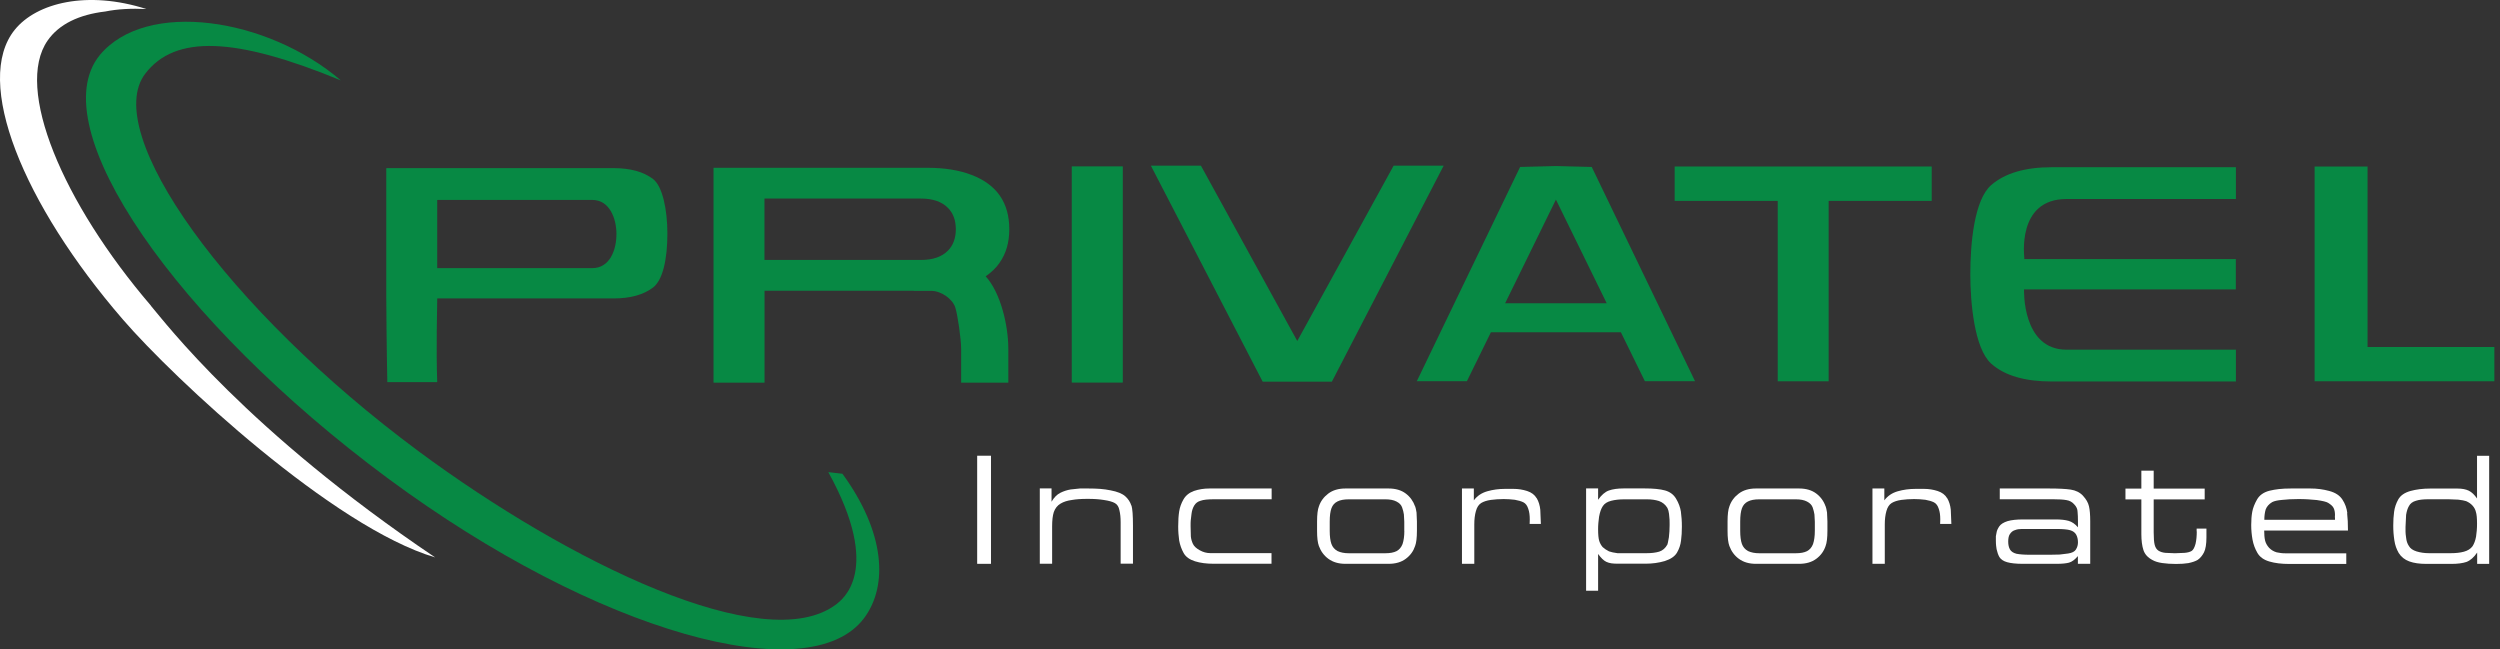 <?xml version="1.0" encoding="UTF-8"?>
<svg xmlns="http://www.w3.org/2000/svg" width="385" height="100" viewBox="0 0 385 100" fill="none">
  <rect x="0" y="0" width="385" height="100" fill="#333333" stroke="none"/>
  <g clip-path="url(#clip0_979_8918)">
    <path d="M23.254 47.087C9.593 31.138 2.238 13.581 7.325 6.256C9.084 3.717 12.171 2.248 16.219 1.769C18.097 1.389 20.216 1.279 22.544 1.389C13.451 -1.519 5.646 0.42 2.278 4.577C-4.137 12.491 3.488 31.348 18.927 49.206C26.891 58.419 51.364 81.223 67.013 85.84C38.063 66.354 25.412 49.635 23.244 47.097L23.254 47.087Z" fill="white"></path>
    <path d="M129.739 72.959L127.561 72.709C136.015 88.018 129.599 92.385 128.77 93.075C117.788 101.349 87.559 86.589 64.495 69.521C34.756 47.487 15.509 20.336 22.364 11.352C26.971 5.316 36.255 5.686 52.493 12.381C41.171 2.698 22.494 -0.12 15.359 8.494C6.316 19.596 27.181 49.555 59.658 73.609C92.135 97.662 124.793 106.386 133.097 95.153C136.794 90.167 136.305 81.973 129.729 72.949L129.739 72.959Z" fill="#078944"></path>
    <path d="M306.645 28.5C304.027 30.778 303.428 37.484 303.428 42.25C303.428 46.487 304.027 53.662 306.645 56.001C308.754 57.88 311.902 58.749 315.979 58.749H344.329V53.852H318.237C311.352 53.852 311.702 44.569 311.702 44.569H344.319V39.892H311.702L311.752 39.812C311.752 39.622 310.513 30.648 318.237 30.648H344.329V25.752H315.979C311.902 25.752 308.784 26.651 306.645 28.5Z" fill="#078944"></path>
    <path d="M214.62 25.512L199.78 52.513L184.941 25.512H177.236L194.454 58.779H205.106L222.324 25.512H214.62Z" fill="#078944"></path>
    <path d="M239.682 25.572H239.612H239.542L234.096 25.712L218.187 58.709H225.902L229.599 51.164H249.615L253.313 58.709H261.037L245.128 25.712L239.682 25.572ZM231.788 46.707L239.612 30.738L247.437 46.707H231.788Z" fill="#078944"></path>
    <path d="M172.909 25.622H165.054V58.919H172.909V25.622Z" fill="#078944"></path>
    <path d="M100.57 27.571C99.101 26.451 97.072 25.892 94.504 25.892H59.488V45.888C59.488 46.777 59.538 53.583 59.648 58.849H67.333C67.143 53.752 67.333 47.097 67.333 46.148V45.958H94.504C97.042 45.958 99.061 45.408 100.54 44.299C102.029 43.19 102.778 40.052 102.778 35.945C102.778 32.347 102.039 28.69 100.57 27.571ZM91.216 41.291H67.333V30.788H91.216C93.914 30.788 94.933 33.726 94.933 36.025C94.933 38.613 93.844 41.291 91.216 41.291Z" fill="#078944"></path>
    <path d="M257.899 30.938H273.768V58.719H281.613V30.938H297.482V25.642H257.899V30.938Z" fill="#078944"></path>
    <path d="M153.922 40.482C154.922 39.073 155.431 37.354 155.431 35.305C155.431 31.198 153.493 28.41 149.605 26.931C147.697 26.202 145.448 25.842 142.88 25.842H109.883V58.929H117.738V44.769H140.701V44.789H143.36C144.949 44.789 146.657 46.008 147.107 47.327C147.467 48.386 148.016 52.224 148.016 53.692C148.016 53.782 148.016 56.49 148.016 58.929H155.281C155.281 56.511 155.281 53.772 155.281 53.692C155.281 50.145 154.112 45.108 151.794 42.55C152.633 41.971 153.363 41.291 153.932 40.482H153.922ZM117.728 30.579H141.841C143.659 30.579 145.038 31.058 145.978 32.008C146.797 32.827 147.197 33.926 147.197 35.305C147.197 36.684 146.787 37.794 145.978 38.603C145.038 39.552 143.659 40.032 141.841 40.032H117.728V30.569V30.579Z" fill="#078944"></path>
    <path d="M364.605 53.433V25.642H356.451V58.719H384.131V53.433H364.605Z" fill="#078944"></path>
    <path d="M152.613 70.181H150.485V86.829H152.613V70.181Z" fill="white"></path>
    <path d="M174.228 77.865C174.058 77.316 173.748 76.836 173.289 76.426C172.829 76.017 172.09 75.717 171.05 75.517C170.511 75.407 169.961 75.327 169.411 75.287C168.862 75.247 168.242 75.227 167.583 75.227H166.304L164.875 75.377C164.335 75.467 163.805 75.637 163.286 75.897C162.766 76.157 162.316 76.616 161.937 77.266V75.217H160.128V86.819H162.027V81.083C162.027 80.154 162.107 79.414 162.286 78.855C162.496 78.275 162.846 77.835 163.326 77.556C163.805 77.266 164.395 77.086 165.074 76.996C165.694 76.886 166.483 76.826 167.443 76.826C167.982 76.826 168.452 76.836 168.852 76.866C169.252 76.896 169.621 76.936 169.981 76.996C170.75 77.106 171.32 77.266 171.69 77.476C172.06 77.686 172.289 78.045 172.389 78.575C172.519 79.115 172.579 79.724 172.579 80.394V86.809H174.478V80.953C174.478 80.154 174.458 79.504 174.418 78.985C174.378 78.465 174.318 78.085 174.248 77.846L174.228 77.865Z" fill="white"></path>
    <path d="M217.927 77.995C217.638 77.176 217.158 76.506 216.478 75.997C215.799 75.487 214.92 75.227 213.84 75.227H207.195C206.126 75.227 205.246 75.487 204.547 76.017C203.847 76.546 203.368 77.206 203.108 77.995C202.928 78.445 202.828 79.225 202.828 80.314V81.743C202.828 82.792 202.918 83.572 203.108 84.081C203.408 84.9 203.897 85.57 204.587 86.07C205.276 86.569 206.146 86.829 207.195 86.829H213.84C214.92 86.829 215.809 86.569 216.498 86.05C217.198 85.53 217.668 84.871 217.927 84.081C218.107 83.611 218.207 82.832 218.207 81.743V80.314L218.147 78.925C218.077 78.495 218.007 78.185 217.937 77.985L217.927 77.995ZM216.269 81.743C216.269 82.552 216.179 83.232 215.989 83.791C215.789 84.301 215.479 84.661 215.059 84.88C214.64 85.09 214.07 85.2 213.351 85.2H207.705C207.035 85.2 206.465 85.09 205.976 84.861C205.516 84.601 205.206 84.241 205.036 83.761C204.867 83.282 204.777 82.612 204.777 81.753V80.324C204.777 79.424 204.867 78.745 205.046 78.265C205.226 77.785 205.526 77.446 205.966 77.226C206.396 77.006 206.975 76.896 207.705 76.896H213.351C214.05 76.896 214.62 77.006 215.059 77.236C215.509 77.466 215.799 77.766 215.929 78.155C216.069 78.535 216.149 78.895 216.199 79.225L216.259 80.334V81.763L216.269 81.743Z" fill="white"></path>
    <path d="M236.644 76.726C236.345 76.207 235.855 75.837 235.185 75.617C234.506 75.397 233.806 75.287 233.067 75.287H231.788C230.818 75.287 229.909 75.407 229.04 75.657C228.17 75.907 227.481 76.367 226.971 77.056V75.227H225.142V86.829H227.041V80.763C227.041 79.984 227.121 79.294 227.291 78.705C227.451 78.115 227.721 77.706 228.1 77.466C228.48 77.236 228.97 77.076 229.589 76.986C230.209 76.906 230.858 76.856 231.558 76.856C232.137 76.856 232.717 76.896 233.287 76.966C233.806 77.056 234.256 77.186 234.606 77.356C234.956 77.536 235.205 77.875 235.355 78.365C235.515 78.815 235.585 79.354 235.585 79.984L235.565 80.683H237.294L237.204 78.495C237.134 77.826 236.954 77.236 236.654 76.716L236.644 76.726Z" fill="white"></path>
    <path d="M258.869 78.845C258.759 78.135 258.509 77.456 258.119 76.806C257.74 76.157 257.16 75.737 256.411 75.527C255.651 75.317 254.602 75.217 253.253 75.217H250.065C249.126 75.217 248.356 75.327 247.767 75.537C247.177 75.747 246.627 76.227 246.108 76.966V75.217H244.259V90.976H246.108V85.31C246.547 85.92 246.967 86.329 247.367 86.519C247.607 86.629 247.867 86.709 248.136 86.749C248.406 86.789 248.746 86.809 249.136 86.809H253.413C254.442 86.809 255.431 86.679 256.381 86.4C257.31 86.1 257.929 85.67 258.259 85.1C258.589 84.531 258.799 83.921 258.879 83.262C258.969 82.602 259.009 81.883 259.009 81.123C259.009 80.683 258.999 80.274 258.969 79.894C258.939 79.514 258.909 79.154 258.859 78.815L258.869 78.845ZM257.12 80.893C257.12 81.533 257.08 82.152 257.01 82.742C256.94 83.152 256.89 83.421 256.86 83.541C256.83 83.661 256.8 83.761 256.78 83.851C256.47 84.421 256.051 84.781 255.521 84.951C254.992 85.11 254.352 85.19 253.583 85.19H249.086C248.556 85.12 248.126 85.03 247.787 84.91C247.387 84.711 247.067 84.491 246.807 84.251C246.567 83.971 246.388 83.641 246.278 83.292C246.168 82.932 246.108 82.332 246.108 81.493C246.108 81.183 246.118 80.863 246.148 80.534C246.178 80.204 246.208 79.884 246.258 79.574C246.388 78.865 246.577 78.315 246.847 77.925C247.107 77.536 247.527 77.276 248.106 77.126C248.676 76.976 249.355 76.896 250.135 76.896H253.632C254.332 76.896 254.942 76.986 255.481 77.156C256.031 77.356 256.47 77.706 256.78 78.225C256.91 78.485 256.99 78.785 257.03 79.144C257.07 79.504 257.1 79.794 257.11 80.014C257.11 80.244 257.12 80.454 257.12 80.653V80.913V80.893Z" fill="white"></path>
    <path d="M281.143 77.995C280.863 77.176 280.374 76.506 279.694 75.997C279.015 75.487 278.135 75.227 277.056 75.227H270.411C269.342 75.227 268.462 75.487 267.763 76.017C267.063 76.546 266.583 77.206 266.324 77.995C266.144 78.445 266.044 79.225 266.044 80.314V81.743C266.044 82.792 266.134 83.572 266.324 84.081C266.623 84.9 267.113 85.57 267.803 86.07C268.492 86.569 269.361 86.829 270.411 86.829H277.056C278.135 86.829 279.025 86.569 279.714 86.05C280.414 85.53 280.883 84.871 281.143 84.081C281.323 83.611 281.423 82.832 281.423 81.743V80.314L281.363 78.925C281.293 78.495 281.223 78.185 281.153 77.985L281.143 77.995ZM279.484 81.743C279.484 82.552 279.394 83.232 279.205 83.791C279.005 84.301 278.695 84.661 278.275 84.88C277.856 85.09 277.286 85.2 276.566 85.2H270.92C270.251 85.2 269.681 85.09 269.192 84.861C268.732 84.601 268.422 84.241 268.252 83.761C268.082 83.282 267.992 82.612 267.992 81.753V80.324C267.992 79.424 268.082 78.745 268.262 78.265C268.442 77.785 268.742 77.446 269.182 77.226C269.611 77.006 270.191 76.896 270.92 76.896H276.566C277.266 76.896 277.836 77.006 278.275 77.236C278.725 77.466 279.015 77.766 279.155 78.155C279.285 78.535 279.374 78.895 279.424 79.225L279.484 80.334V81.763V81.743Z" fill="white"></path>
    <path d="M299.86 76.726C299.56 76.207 299.071 75.837 298.401 75.617C297.722 75.397 297.022 75.287 296.283 75.287H295.003C294.034 75.287 293.125 75.407 292.255 75.657C291.386 75.907 290.697 76.367 290.187 77.056V75.227H288.358V86.829H290.257V80.763C290.257 79.984 290.337 79.294 290.507 78.705C290.667 78.115 290.936 77.706 291.316 77.466C291.696 77.236 292.185 77.076 292.805 76.986C293.425 76.906 294.074 76.856 294.774 76.856C295.353 76.856 295.933 76.896 296.502 76.966C297.022 77.056 297.472 77.186 297.822 77.356C298.171 77.536 298.421 77.875 298.571 78.365C298.731 78.815 298.801 79.354 298.801 79.984L298.781 80.683H300.51L300.42 78.495C300.35 77.826 300.17 77.236 299.87 76.716L299.86 76.726Z" fill="white"></path>
    <path d="M338.303 81.833C338.303 82.552 338.243 83.192 338.113 83.751C337.953 84.331 337.754 84.701 337.504 84.851C337.254 85.001 336.894 85.1 336.425 85.14L334.936 85.2L333.487 85.14C333.057 85.1 332.707 84.99 332.417 84.811C332.137 84.631 331.938 84.341 331.828 83.931C331.718 83.522 331.668 82.862 331.668 81.973V76.906H339.522V75.247H331.668V72.479H329.769V75.247H327.321V76.906H329.769V82.252C329.769 83.242 329.879 84.071 330.089 84.711C330.299 85.36 330.768 85.87 331.488 86.25C331.858 86.46 332.357 86.619 332.987 86.709C333.616 86.799 334.326 86.849 335.105 86.849C335.825 86.849 336.464 86.809 337.014 86.719C337.624 86.589 338.093 86.43 338.433 86.23C338.833 85.96 339.153 85.57 339.412 85.07C339.662 84.571 339.792 83.791 339.792 82.742V81.403H338.283V81.853L338.303 81.833Z" fill="white"></path>
    <path d="M381.463 70.181V76.766C381.063 76.187 380.644 75.787 380.194 75.567C379.744 75.347 379.155 75.237 378.435 75.237H374.248C373.109 75.237 372.09 75.367 371.19 75.617C370.291 75.877 369.671 76.307 369.331 76.916C368.992 77.526 368.782 78.155 368.692 78.815C368.602 79.464 368.562 80.174 368.562 80.923C368.562 81.333 368.572 81.723 368.602 82.093C368.632 82.462 368.672 82.842 368.732 83.222C368.792 83.602 368.872 83.951 368.982 84.251C369.092 84.561 369.232 84.861 369.401 85.16C369.781 85.77 370.331 86.2 371.04 86.46C371.75 86.719 372.619 86.839 373.658 86.839H377.526C378.465 86.839 379.235 86.739 379.834 86.54C380.434 86.31 380.983 85.83 381.483 85.091V86.839H383.332V70.191H381.483L381.463 70.181ZM381.423 81.703C381.393 82.033 381.363 82.342 381.313 82.642C381.203 83.252 381.013 83.751 380.763 84.131C380.464 84.531 380.024 84.801 379.444 84.961C378.865 85.12 378.185 85.19 377.426 85.19H374.058C373.379 85.19 372.749 85.1 372.159 84.921C371.58 84.741 371.18 84.461 370.97 84.081C370.73 83.731 370.591 83.302 370.541 82.802C370.481 82.402 370.451 82.103 370.451 81.893V81.133L370.541 79.284C370.631 78.735 370.77 78.285 370.97 77.945C371.18 77.536 371.55 77.256 372.06 77.116C372.539 76.956 373.179 76.886 373.978 76.886H377.066L378.575 76.946C379.145 77.016 379.544 77.096 379.784 77.176C380.184 77.346 380.514 77.576 380.773 77.865C381.033 78.155 381.213 78.485 381.293 78.855C381.403 79.185 381.463 79.774 381.463 80.644C381.463 81.013 381.453 81.363 381.423 81.683V81.703Z" fill="white"></path>
    <path d="M186.26 75.227C185.39 75.227 184.601 75.357 183.871 75.607C183.152 75.867 182.612 76.296 182.262 76.896C181.913 77.496 181.693 78.125 181.593 78.755C181.493 79.394 181.443 80.164 181.443 81.073C181.443 81.473 181.453 81.843 181.483 82.202C181.513 82.562 181.543 82.902 181.593 83.242C181.723 83.941 181.953 84.581 182.282 85.17C182.612 85.76 183.202 86.18 184.031 86.439C184.861 86.699 185.82 86.819 186.919 86.819H195.813V85.18H186.37C185.83 85.18 185.29 85.04 184.761 84.741C184.231 84.451 183.881 84.121 183.711 83.761C183.542 83.402 183.432 83.022 183.392 82.622L183.352 81.043C183.352 80.644 183.352 80.354 183.372 80.174C183.382 79.994 183.422 79.644 183.492 79.135C183.552 78.625 183.701 78.195 183.921 77.835C184.141 77.476 184.461 77.236 184.891 77.116C185.32 76.956 186.02 76.886 186.999 76.886H195.833V75.227H186.28H186.26Z" fill="white"></path>
    <path d="M320.785 76.347C320.296 75.827 319.666 75.517 318.887 75.397C318.117 75.287 316.988 75.227 315.509 75.227H307.964V76.886H316.179C317.058 76.886 317.748 76.926 318.237 77.016C318.727 77.096 319.117 77.316 319.416 77.656C319.766 78.015 319.946 78.405 319.946 78.825C319.986 79.204 320.006 79.714 320.006 80.334V81.203C319.566 80.694 319.087 80.364 318.567 80.214C318.047 80.064 317.388 79.994 316.598 79.994H311.552C310.583 79.994 309.793 80.074 309.164 80.254C308.544 80.454 308.114 80.724 307.885 81.063C307.775 81.233 307.675 81.403 307.605 81.563C307.535 81.723 307.485 81.883 307.465 82.043C307.445 82.202 307.415 82.372 307.365 82.572V83.272C307.365 83.372 307.365 83.511 307.375 83.691C307.375 83.871 307.415 84.161 307.475 84.571C307.575 85.04 307.715 85.44 307.904 85.78C308.134 86.15 308.534 86.419 309.104 86.579C309.673 86.739 310.473 86.829 311.502 86.829H316.718C317.528 86.829 318.157 86.769 318.617 86.649C319.067 86.529 319.526 86.19 319.996 85.64V86.829H321.895V80.274C321.895 79.304 321.835 78.545 321.705 77.975C321.575 77.406 321.265 76.866 320.775 76.347H320.785ZM319.696 84.621C319.486 84.951 319.087 85.15 318.487 85.24C317.888 85.32 317.458 85.38 317.188 85.4C316.928 85.42 316.439 85.43 315.739 85.43H312.591C312.132 85.43 311.742 85.42 311.402 85.39C311.062 85.36 310.772 85.33 310.533 85.28C310.043 85.15 309.713 84.93 309.533 84.611C309.353 84.291 309.264 83.891 309.264 83.402C309.264 82.912 309.343 82.522 309.503 82.282C309.713 81.943 309.993 81.723 310.323 81.633C310.623 81.513 310.962 81.463 311.352 81.463H316.688C317.658 81.463 318.367 81.523 318.807 81.653C319.247 81.783 319.556 82.013 319.736 82.342C319.916 82.672 320.006 83.072 320.006 83.522C320.006 83.921 319.906 84.281 319.696 84.611V84.621Z" fill="white"></path>
    <path d="M361.487 79.015C361.397 78.275 361.157 77.586 360.737 76.946C360.328 76.306 359.648 75.857 358.699 75.607C357.75 75.347 356.79 75.227 355.811 75.227H352.833C352.114 75.227 351.484 75.257 350.964 75.317C350.445 75.377 349.955 75.457 349.485 75.577C348.606 75.807 347.976 76.247 347.587 76.916C347.207 77.586 346.957 78.215 346.847 78.815C346.737 79.414 346.687 80.094 346.687 80.863C346.687 81.633 346.757 82.372 346.887 83.102C347.017 83.821 347.267 84.501 347.637 85.14C347.996 85.77 348.616 86.22 349.475 86.469C350.345 86.729 351.364 86.849 352.543 86.849H361.327V85.21H351.964C351.704 85.21 351.474 85.2 351.264 85.17C351.054 85.14 350.834 85.11 350.605 85.06C350.165 84.93 349.785 84.711 349.455 84.381C349.116 84.001 348.906 83.611 348.816 83.212C348.726 82.812 348.686 82.312 348.686 81.703H361.587C361.587 80.663 361.547 79.784 361.457 79.045L361.487 79.015ZM359.588 79.694V80.054H348.706C348.706 79.454 348.776 78.925 348.916 78.455C349.086 78.005 349.415 77.626 349.915 77.326C350.245 77.156 350.744 77.046 351.424 76.986C352.134 76.906 352.973 76.856 353.932 76.856C354.462 76.856 354.952 76.866 355.421 76.896C355.891 76.926 356.341 76.956 356.78 77.006C357.69 77.136 358.269 77.276 358.529 77.436C358.969 77.706 359.259 77.975 359.388 78.255C359.518 78.535 359.588 78.885 359.588 79.304L359.568 79.684L359.588 79.694Z" fill="white"></path>
  </g>
  <defs>
    <clipPath id="clip0_979_8918">
      <rect width="384.131" height="100" fill="white"></rect>
    </clipPath>
  </defs>
</svg>
